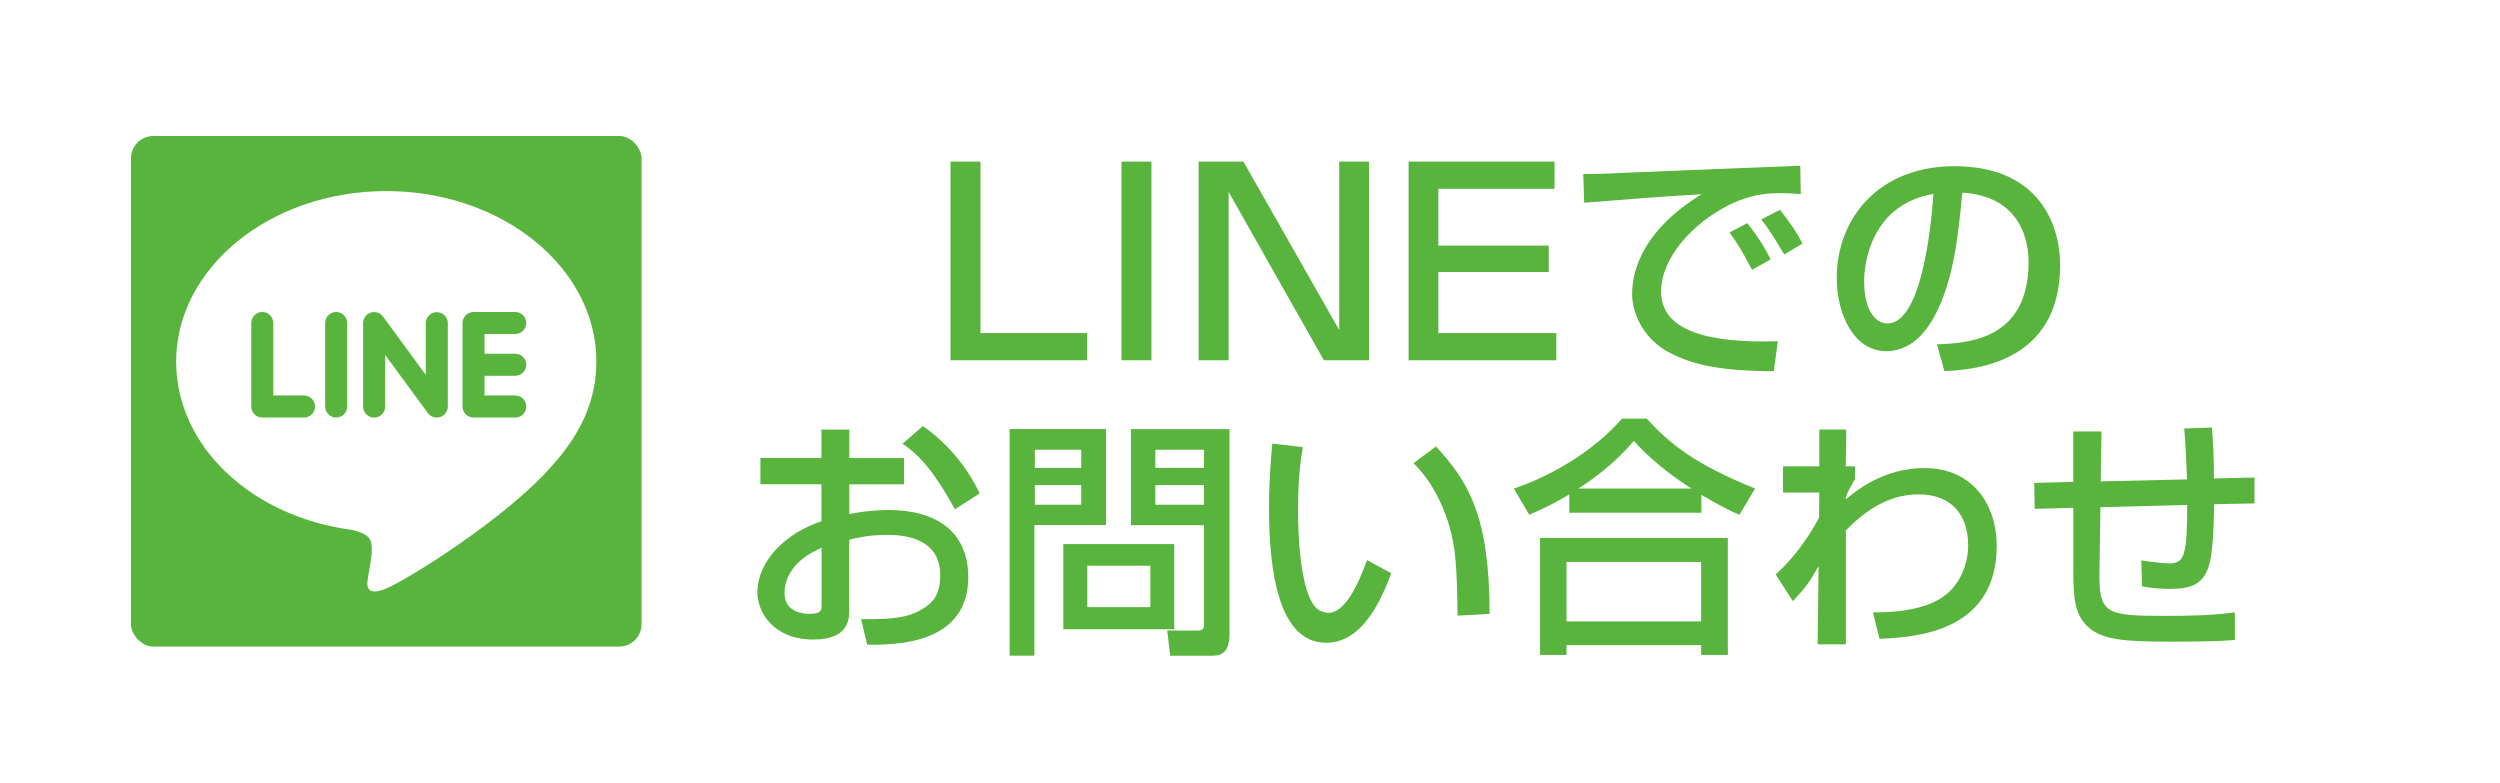 <?xml version="1.0" encoding="UTF-8"?><svg id="Layer_2" xmlns="http://www.w3.org/2000/svg" viewBox="0 0 333.51 104.4"><defs><style>.cls-1{fill:#fff;}.cls-2{fill:#59b43d;}</style></defs><g id="_レイヤー_1"><rect class="cls-1" width="333.51" height="104.4"/><path class="cls-2" d="m130.8,21.56v22.87h14.23v3.63h-18.23v-26.5h4Z"/><path class="cls-2" d="m153.61,21.56v26.5h-4v-26.5h4Z"/><path class="cls-2" d="m165.88,21.56l12.78,22.47v-22.47h3.97v26.5h-6.02l-12.71-22.46v22.46h-4v-26.5h5.99Z"/><path class="cls-2" d="m207.38,21.56v3.63h-15.5v7.57h14.73v3.53h-14.73v8.14h15.74v3.63h-19.71v-26.5h19.47Z"/><path class="cls-2" d="m240.24,25.9c-.71-.07-1.48-.13-2.93-.13-3.03,0-5.08.81-6.66,1.58-4.78,2.39-9.05,7-9.05,11.54,0,5.11,5.89,6.93,15.57,6.63l-.54,4c-7.23-.03-10.83-.87-13.89-2.46-3.03-1.55-5.01-4.74-5.01-7.87,0-3.46,1.78-8.71,9.28-13.28-5.25.3-10.46.71-15.67,1.14l-.13-3.83c2.32,0,4.84-.13,7.16-.24,2.89-.13,18.33-.74,21.79-.87l.07,3.8Zm-6.52,10.09c-1.35-2.62-2.12-3.77-2.99-4.98l2.35-1.24c.91,1.11,2.12,2.76,3.13,4.84l-2.49,1.38Zm4.3-2.05c-1.85-3.06-2.08-3.4-3.06-4.67l2.49-1.28c1.11,1.35,2.52,3.4,2.99,4.51l-2.42,1.45Z"/><path class="cls-2" d="m258.41,45.94c4-.17,12.21-.54,12.21-10.96,0-2.66-.91-8.78-8.84-9.28-.54,5.58-1.11,11.6-3.67,16.41-.57,1.04-2.56,4.74-6.46,4.74-4.41,0-6.62-5.04-6.62-9.75,0-8.1,5.72-14.93,15.71-14.93,11.17,0,14.09,7.67,14.09,13.18,0,13.35-11.94,13.99-15.44,14.16l-.98-3.56Zm-9.72-8.34c0,3.63,1.41,5.55,3.09,5.55,4.51,0,5.82-12.58,6.15-17.29-8.04,1.41-9.25,8.78-9.25,11.74Z"/><path class="cls-2" d="m109.6,57.31h3.7v3.8h7.3v3.5h-7.3v3.97c1.04-.2,2.72-.54,5.28-.54,6.36,0,10.59,2.93,10.59,8.95,0,7.53-6.79,9.18-13.49,9.01l-.81-3.4c4.37.03,6.26-.2,8.17-1.35,1.35-.77,2.39-1.88,2.39-4.54,0-5.35-5.72-5.35-7.13-5.35-2.59,0-4.2.44-5.01.64v9.38c0,1.14,0,3.94-4.78,3.94-5.35,0-7.47-3.67-7.47-6.26,0-4.24,3.77-7.94,8.54-9.52v-4.94h-8.14v-3.5h8.14v-3.8Zm0,15.77c-3.8,1.61-4.94,4.07-4.94,6.02,0,2.66,2.62,2.79,3.36,2.79,1.58,0,1.58-.54,1.58-1.18v-7.63Zm13.52-16.24c3.09,2.15,5.85,5.31,7.57,8.98l-3.3,2.12c-2.62-4.78-4.64-7.2-7-8.74l2.72-2.35Z"/><path class="cls-2" d="m134.69,57.24h12.85v12.81h-9.55v17.42h-3.3v-30.23Zm3.36,2.76v2.42h6.19v-2.42h-6.19Zm0,4.71v2.62h6.19v-2.62h-6.19Zm18.6,7.87v11.37h-14.8v-11.37h14.8Zm-11.6,2.89v5.52h8.41v-5.52h-8.41Zm15.57-5.41h-9.75v-12.81h13.15v27.34c0,2.82-1.45,2.89-2.56,2.89h-5.35l-.4-3.36h4.1c.77,0,.81-.44.81-.84v-13.22Zm-6.49-10.06v2.42h6.49v-2.42h-6.49Zm0,4.71v2.62h6.49v-2.62h-6.49Z"/><path class="cls-2" d="m173.8,59.66c-.24,1.48-.64,4-.64,8.27,0,3.3.27,10.63,2.25,12.98.34.4,1.01.84,1.85.84,2.15,0,3.9-3.7,5.11-7.03l3.23,1.75c-2.29,6.25-5.11,9.28-8.68,9.28-6.36,0-7.63-9.58-7.63-18.06,0-3.77.3-6.93.44-8.51l4.07.47Zm20.65,22.47c-.1-6.32-.17-9.58-1.58-13.39-1.28-3.5-2.93-5.58-4.3-6.96l2.99-2.22c4.2,4.54,7.16,9.11,7.16,22.33l-4.27.24Z"/><path class="cls-2" d="m209.35,65.95c-2.52,1.51-4.04,2.15-5.35,2.72l-2.05-3.5c5.28-1.75,10.86-5.21,14.43-9.32h3.3c2.99,3.26,6.32,6.05,14.46,9.32l-2.09,3.5c-.98-.4-2.49-1.11-5.08-2.66v2.39h-17.62v-2.46Zm-3.9,5.82h25.05v15.6h-3.56v-1.31h-17.96v1.31h-3.53v-15.6Zm3.53,3.19v7.94h17.96v-7.94h-17.96Zm16.68-9.79c-.84-.5-4.71-2.99-7.7-6.36-2.66,3.16-5.65,5.25-7.4,6.36h15.1Z"/><path class="cls-2" d="m249.88,81.69c1.48,0,6.83.03,9.75-2.39,1.98-1.61,2.93-4.2,2.93-6.56,0-3.9-2.08-6.79-6.62-6.79-4.3,0-7.5,2.56-9.69,4.81v15.2h-3.77l.13-10.43c-1.24,2.15-1.45,2.52-3.43,4.67l-2.29-3.56c1.01-.94,3.4-3.19,5.78-7.57l.03-3.36h-4.84v-3.5h4.84v-4.91h3.6l-.07,4.91h1.24v1.71c-.47.77-1.01,1.75-1.24,2.42v.27c1.38-1.14,5.08-4.17,10.49-4.17,6.62,0,9.65,5.11,9.65,10.36,0,11.3-10.39,12.24-15.64,12.41l-.87-3.53Z"/><path class="cls-2" d="m295.08,57c.17,2.15.27,4.24.27,6.83l5.41-.13v3.46l-5.38.1c-.2,8.68-.4,11.3-5.85,11.3-1.28,0-2.56-.1-3.77-.34l-.1-3.46c1.65.27,3.5.4,3.73.4,2.02,0,2.39-1.08,2.39-7.8l-11.57.3-.13,8.21c-.1,6.09.6,6.29,9.15,6.29,2.96,0,5.95-.07,8.91-.47v3.67c-1.08.1-2.39.24-8.64.24s-9.08-.27-10.96-1.98c-1.75-1.65-1.95-3.7-1.95-7.73v-8.14l-5.15.13-.07-3.46,5.21-.13v-6.73h3.77l-.1,6.66,11.5-.27c-.03-1.35-.24-5.75-.37-6.79l3.7-.13Z"/><rect class="cls-2" x="17.47" y="18.14" width="68.12" height="68.12" rx="3" ry="3"/><path class="cls-1" d="m79.56,48.24c0-12.54-12.57-22.75-28.03-22.75s-28.03,10.21-28.03,22.75c0,11.24,9.97,20.67,23.44,22.45.91.2,2.15.6,2.47,1.38.28.71.19,1.82.09,2.53,0,0-.33,1.98-.4,2.4-.12.71-.56,2.77,2.43,1.51,2.99-1.26,16.14-9.51,22.02-16.28h0c4.06-4.45,6.01-8.98,6.01-14Z"/><path class="cls-2" d="m40.56,55.7h-5.57c-.81,0-1.47-.66-1.47-1.47v-11.14c0-.81.66-1.47,1.47-1.47s1.47.66,1.47,1.47v9.67h4.1c.81,0,1.47.66,1.47,1.47s-.66,1.47-1.47,1.47Zm5.76-1.47c0,.81-.66,1.47-1.47,1.47s-1.47-.66-1.47-1.47v-11.14c0-.81.66-1.47,1.47-1.47s1.47.66,1.47,1.47v11.14Zm13.41,0c0,.64-.4,1.2-1,1.4-.15.05-.31.08-.47.08-.46,0-.9-.22-1.17-.59l-5.71-7.77v6.89c0,.81-.66,1.47-1.47,1.47s-1.47-.66-1.47-1.47v-11.14c0-.63.4-1.19,1.01-1.39.15-.05.31-.08.47-.08.46,0,.9.22,1.17.59l5.71,7.78v-6.89c0-.81.66-1.47,1.47-1.47s1.47.66,1.47,1.47v11.14Zm9.01-7.04c.81,0,1.47.66,1.47,1.47s-.66,1.47-1.47,1.47h-4.1v2.63h4.1c.81,0,1.47.66,1.47,1.47s-.66,1.47-1.47,1.47h-5.57c-.81,0-1.47-.66-1.47-1.47v-5.56h0v-5.57h0c0-.82.66-1.48,1.47-1.48h5.57c.81,0,1.47.66,1.47,1.47s-.66,1.47-1.47,1.47h-4.1v2.63h4.1Z"/></g></svg>